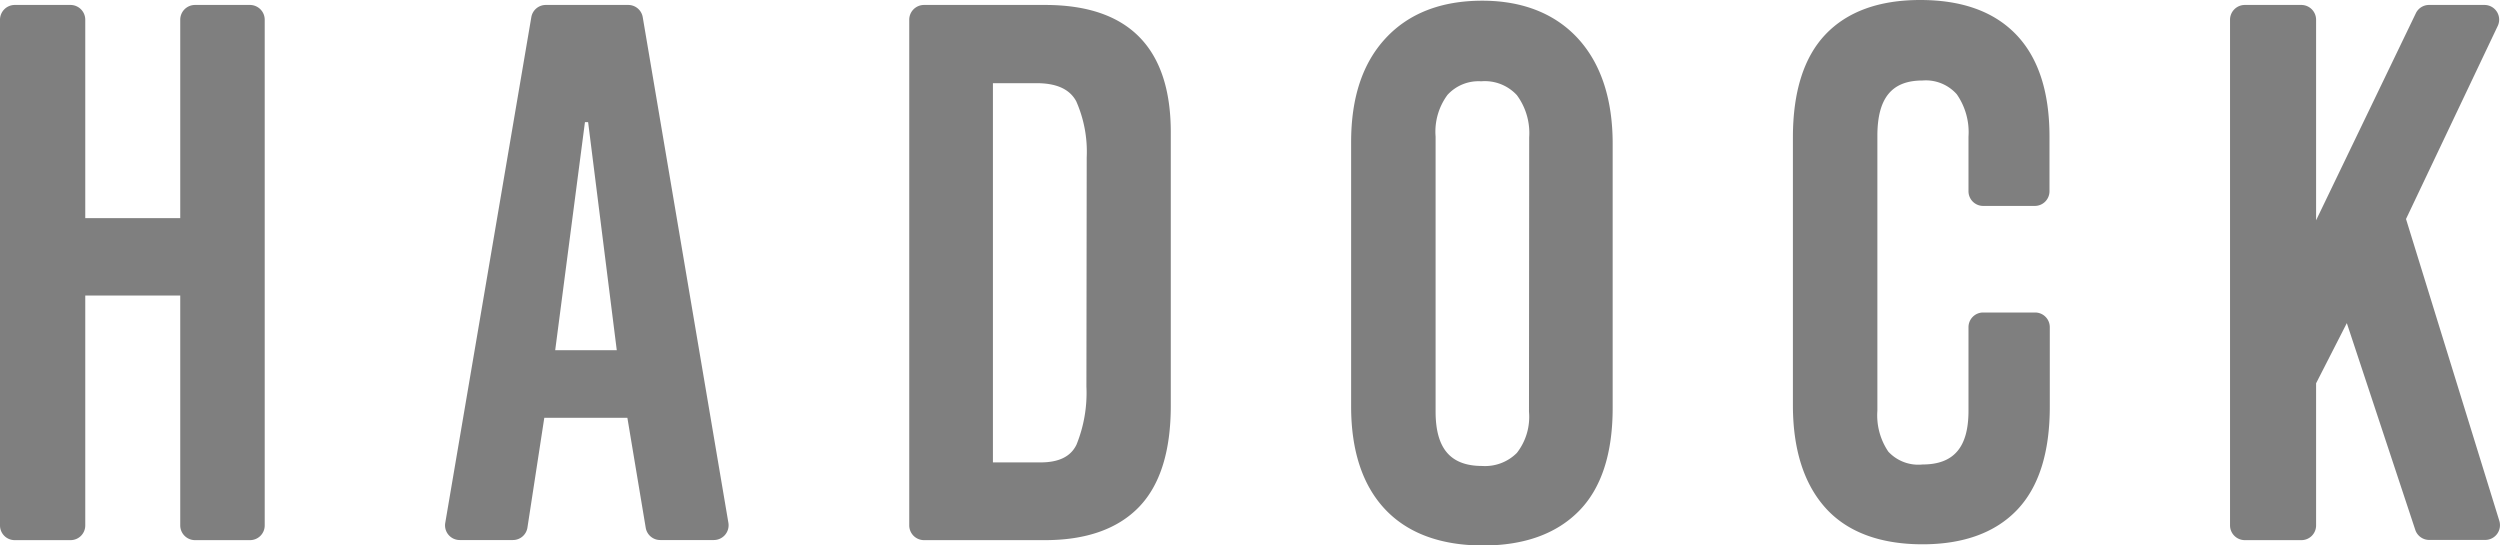 <?xml version="1.0" encoding="UTF-8"?> <svg xmlns="http://www.w3.org/2000/svg" id="Capa_1" data-name="Capa 1" viewBox="0 0 252.16 55"><defs><style>.cls-1{fill:#7f7f7f;}</style></defs><path class="cls-1" d="M25.22.5H19.67A1.49,1.49,0,0,0,18.18,2V22H8.6V2A1.49,1.49,0,0,0,7.12.5H1.48A1.49,1.49,0,0,0,0,2V53a1.48,1.48,0,0,0,1.48,1.48H7.12A1.48,1.48,0,0,0,8.6,53V29.81h9.58V53a1.49,1.49,0,0,0,1.49,1.48h5.55A1.48,1.48,0,0,0,26.7,53V2A1.49,1.49,0,0,0,25.22.5Z"></path><path class="cls-1" d="M105.42.5H93.2A1.49,1.49,0,0,0,91.71,2V53a1.49,1.49,0,0,0,1.49,1.48h12.22c4.14,0,7.33-1.13,9.47-3.35s3.2-5.65,3.2-10.2V13.34C118.09,4.82,113.83.5,105.42.5ZM109.58,39a13.87,13.87,0,0,1-1,5.85c-.58,1.2-1.77,1.79-3.63,1.79h-4.8V8.39h4.4c2,0,3.33.59,4,1.82a12.57,12.57,0,0,1,1.06,5.66Z"></path><path class="cls-1" d="M149.51.07c-4.15,0-7.43,1.28-9.76,3.8s-3.47,6-3.47,10.47V41c0,4.44,1.14,7.92,3.4,10.34s5.6,3.68,9.91,3.68c4.14,0,7.39-1.17,9.66-3.47s3.41-5.79,3.41-10.4V14.49c0-4.43-1.15-8-3.43-10.53S153.66.07,149.51.07Zm4.71,41.46A5.91,5.91,0,0,1,153,45.68,4.52,4.52,0,0,1,149.51,47c-3.21,0-4.71-1.75-4.71-5.5V13.78A6.24,6.24,0,0,1,146,9.57a4.24,4.24,0,0,1,3.4-1.37A4.39,4.39,0,0,1,153,9.6a6.44,6.44,0,0,1,1.24,4.26Z"></path><path class="cls-1" d="M193.68,0c-4.15,0-7.36,1.17-9.55,3.47s-3.29,5.79-3.29,10.4v27c0,4.44,1.1,7.91,3.27,10.34s5.49,3.69,9.8,3.69c4.15,0,7.36-1.18,9.55-3.48s3.29-5.79,3.29-10.39V33a1.48,1.48,0,0,0-1.48-1.48H200A1.48,1.48,0,0,0,198.55,33v8.43c0,3.69-1.48,5.42-4.64,5.42a4.12,4.12,0,0,1-3.45-1.3,6.53,6.53,0,0,1-1.1-4.12V13.71c0-3.81,1.44-5.59,4.55-5.59a4.17,4.17,0,0,1,3.46,1.39,6.7,6.7,0,0,1,1.18,4.28v5.5A1.48,1.48,0,0,0,200,20.77h5.24a1.48,1.48,0,0,0,1.48-1.48v-5.5c0-4.56-1.14-8-3.38-10.32S197.87,0,193.68,0Z"></path><path class="cls-1" d="M252.1,52.56l-9.42-30.47,9.25-19.47A1.48,1.48,0,0,0,250.59.5H245a1.47,1.47,0,0,0-1.33.84L233.61,22.22V2A1.49,1.49,0,0,0,232.13.5h-5.71A1.49,1.49,0,0,0,224.93,2V53a1.49,1.49,0,0,0,1.49,1.48h5.71A1.48,1.48,0,0,0,233.61,53V38.66l3.1-6.07,6.91,20.87a1.48,1.48,0,0,0,1.41,1h5.65A1.49,1.49,0,0,0,252.1,52.56Z"></path><path class="cls-1" d="M64.83,1.74A1.48,1.48,0,0,0,63.37.5H55.05a1.48,1.48,0,0,0-1.46,1.24l-8.68,51a1.48,1.48,0,0,0,1.46,1.73h5.36a1.48,1.48,0,0,0,1.47-1.26l1.7-11.07h8.38l1.85,11.09a1.48,1.48,0,0,0,1.47,1.24H72a1.49,1.49,0,0,0,1.47-1.73ZM56,35.32l3-23h.32l2.89,23Z"></path></svg> 